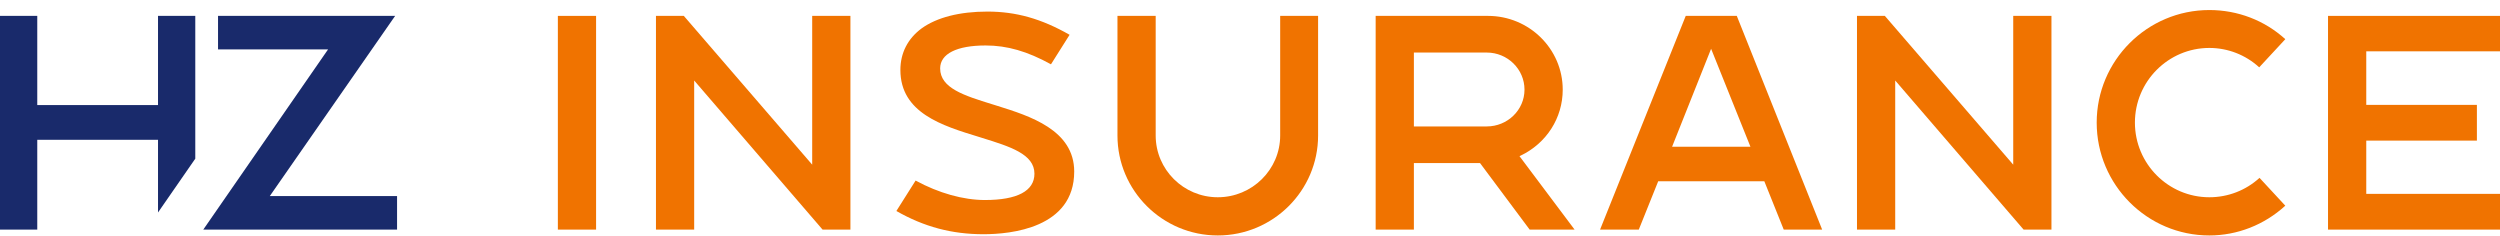 <svg width="244" height="23" viewBox="0 0 244 23" fill="none" xmlns="http://www.w3.org/2000/svg">
<path d="M58.178 1.551H54.447V22.409H58.178V1.551Z" fill="#F07300"/>
<path d="M66.74 1.551H64.022V22.409H67.752V7.857L80.283 22.409H83.001V1.551H79.27V16.072L79.139 15.92L66.74 1.551Z" fill="#F07300"/>
<path d="M97.315 10.323L96.825 10.171C94.106 9.328 91.759 8.601 91.759 6.676C91.759 5.253 93.376 4.438 96.195 4.438C98.299 4.438 100.269 5.005 102.575 6.277L104.392 3.396C101.649 1.83 99.174 1.13 96.375 1.13C93.663 1.13 91.442 1.697 89.952 2.769C88.595 3.771 87.878 5.175 87.878 6.826C87.878 11.02 91.956 12.267 95.555 13.366L95.858 13.461C98.596 14.311 100.961 15.045 100.961 16.954C100.961 18.634 99.292 19.522 96.134 19.522C94.016 19.522 91.614 18.848 89.363 17.623L87.486 20.594C90.195 22.14 92.898 22.86 95.984 22.86C98.648 22.86 104.843 22.264 104.843 16.743C104.843 12.68 100.492 11.318 97.315 10.323Z" fill="#F07300"/>
<path d="M118.855 19.252C115.513 19.252 112.795 16.55 112.795 13.227V1.551H109.064V13.227C109.064 18.605 113.456 22.98 118.855 22.98C124.254 22.98 128.646 18.605 128.646 13.227V1.551H124.945V13.227C124.945 16.55 122.213 19.252 118.855 19.252Z" fill="#F07300"/>
<path d="M148.384 15.204C150.937 13.991 152.522 11.517 152.522 8.749C152.522 4.78 149.25 1.551 145.227 1.551H134.264V22.409H137.995V15.918H144.453L144.475 15.948L149.295 22.409H153.681L148.302 15.242L148.384 15.204ZM145.107 12.34H137.995V5.129H145.107C147.138 5.129 148.791 6.752 148.791 8.749C148.791 10.729 147.138 12.34 145.107 12.34Z" fill="#F07300"/>
<path d="M164.528 1.551L156.166 22.409H159.946L161.841 17.691H172.198L172.217 17.738L174.093 22.409H177.843L169.511 1.551H164.528ZM163.195 14.323L163.236 14.221L167.004 4.762L167.074 4.935L170.844 14.323H163.195Z" fill="#F07300"/>
<path d="M183.961 1.551H181.242V22.409H184.973V7.857L185.104 8.009L197.504 22.409H200.222V1.551H196.491V16.072L196.36 15.92L183.961 1.551Z" fill="#F07300"/>
<path d="M220.499 6.571L223.045 3.825C221.035 1.99 218.406 0.98 215.631 0.98C209.569 0.98 204.637 5.908 204.637 11.965C204.637 18.039 209.569 22.98 215.631 22.98C218.364 22.98 220.994 21.949 223.045 20.075L220.529 17.36C219.19 18.581 217.453 19.252 215.631 19.252C211.626 19.252 208.368 15.984 208.368 11.965C208.368 7.947 211.626 4.679 215.631 4.679C217.436 4.679 219.161 5.35 220.499 6.571Z" fill="#F07300"/>
<path d="M230.947 5.009H244V1.551H227.215V22.409H244V18.921H230.947V13.724H241.745V10.236H230.947V5.009Z" fill="#F07300"/>
<path d="M15.422 20.739L19.06 15.486V1.551H15.422V10.254H3.637V1.551H0V22.409H3.637V13.645H15.422V20.739Z" fill="#192A6B"/>
<path d="M26.331 19.138L38.565 1.551H36.435H21.28V4.823H32.018L19.84 22.409H21.822H38.753V19.138H26.331Z" fill="#192A6B"/>
</svg>

